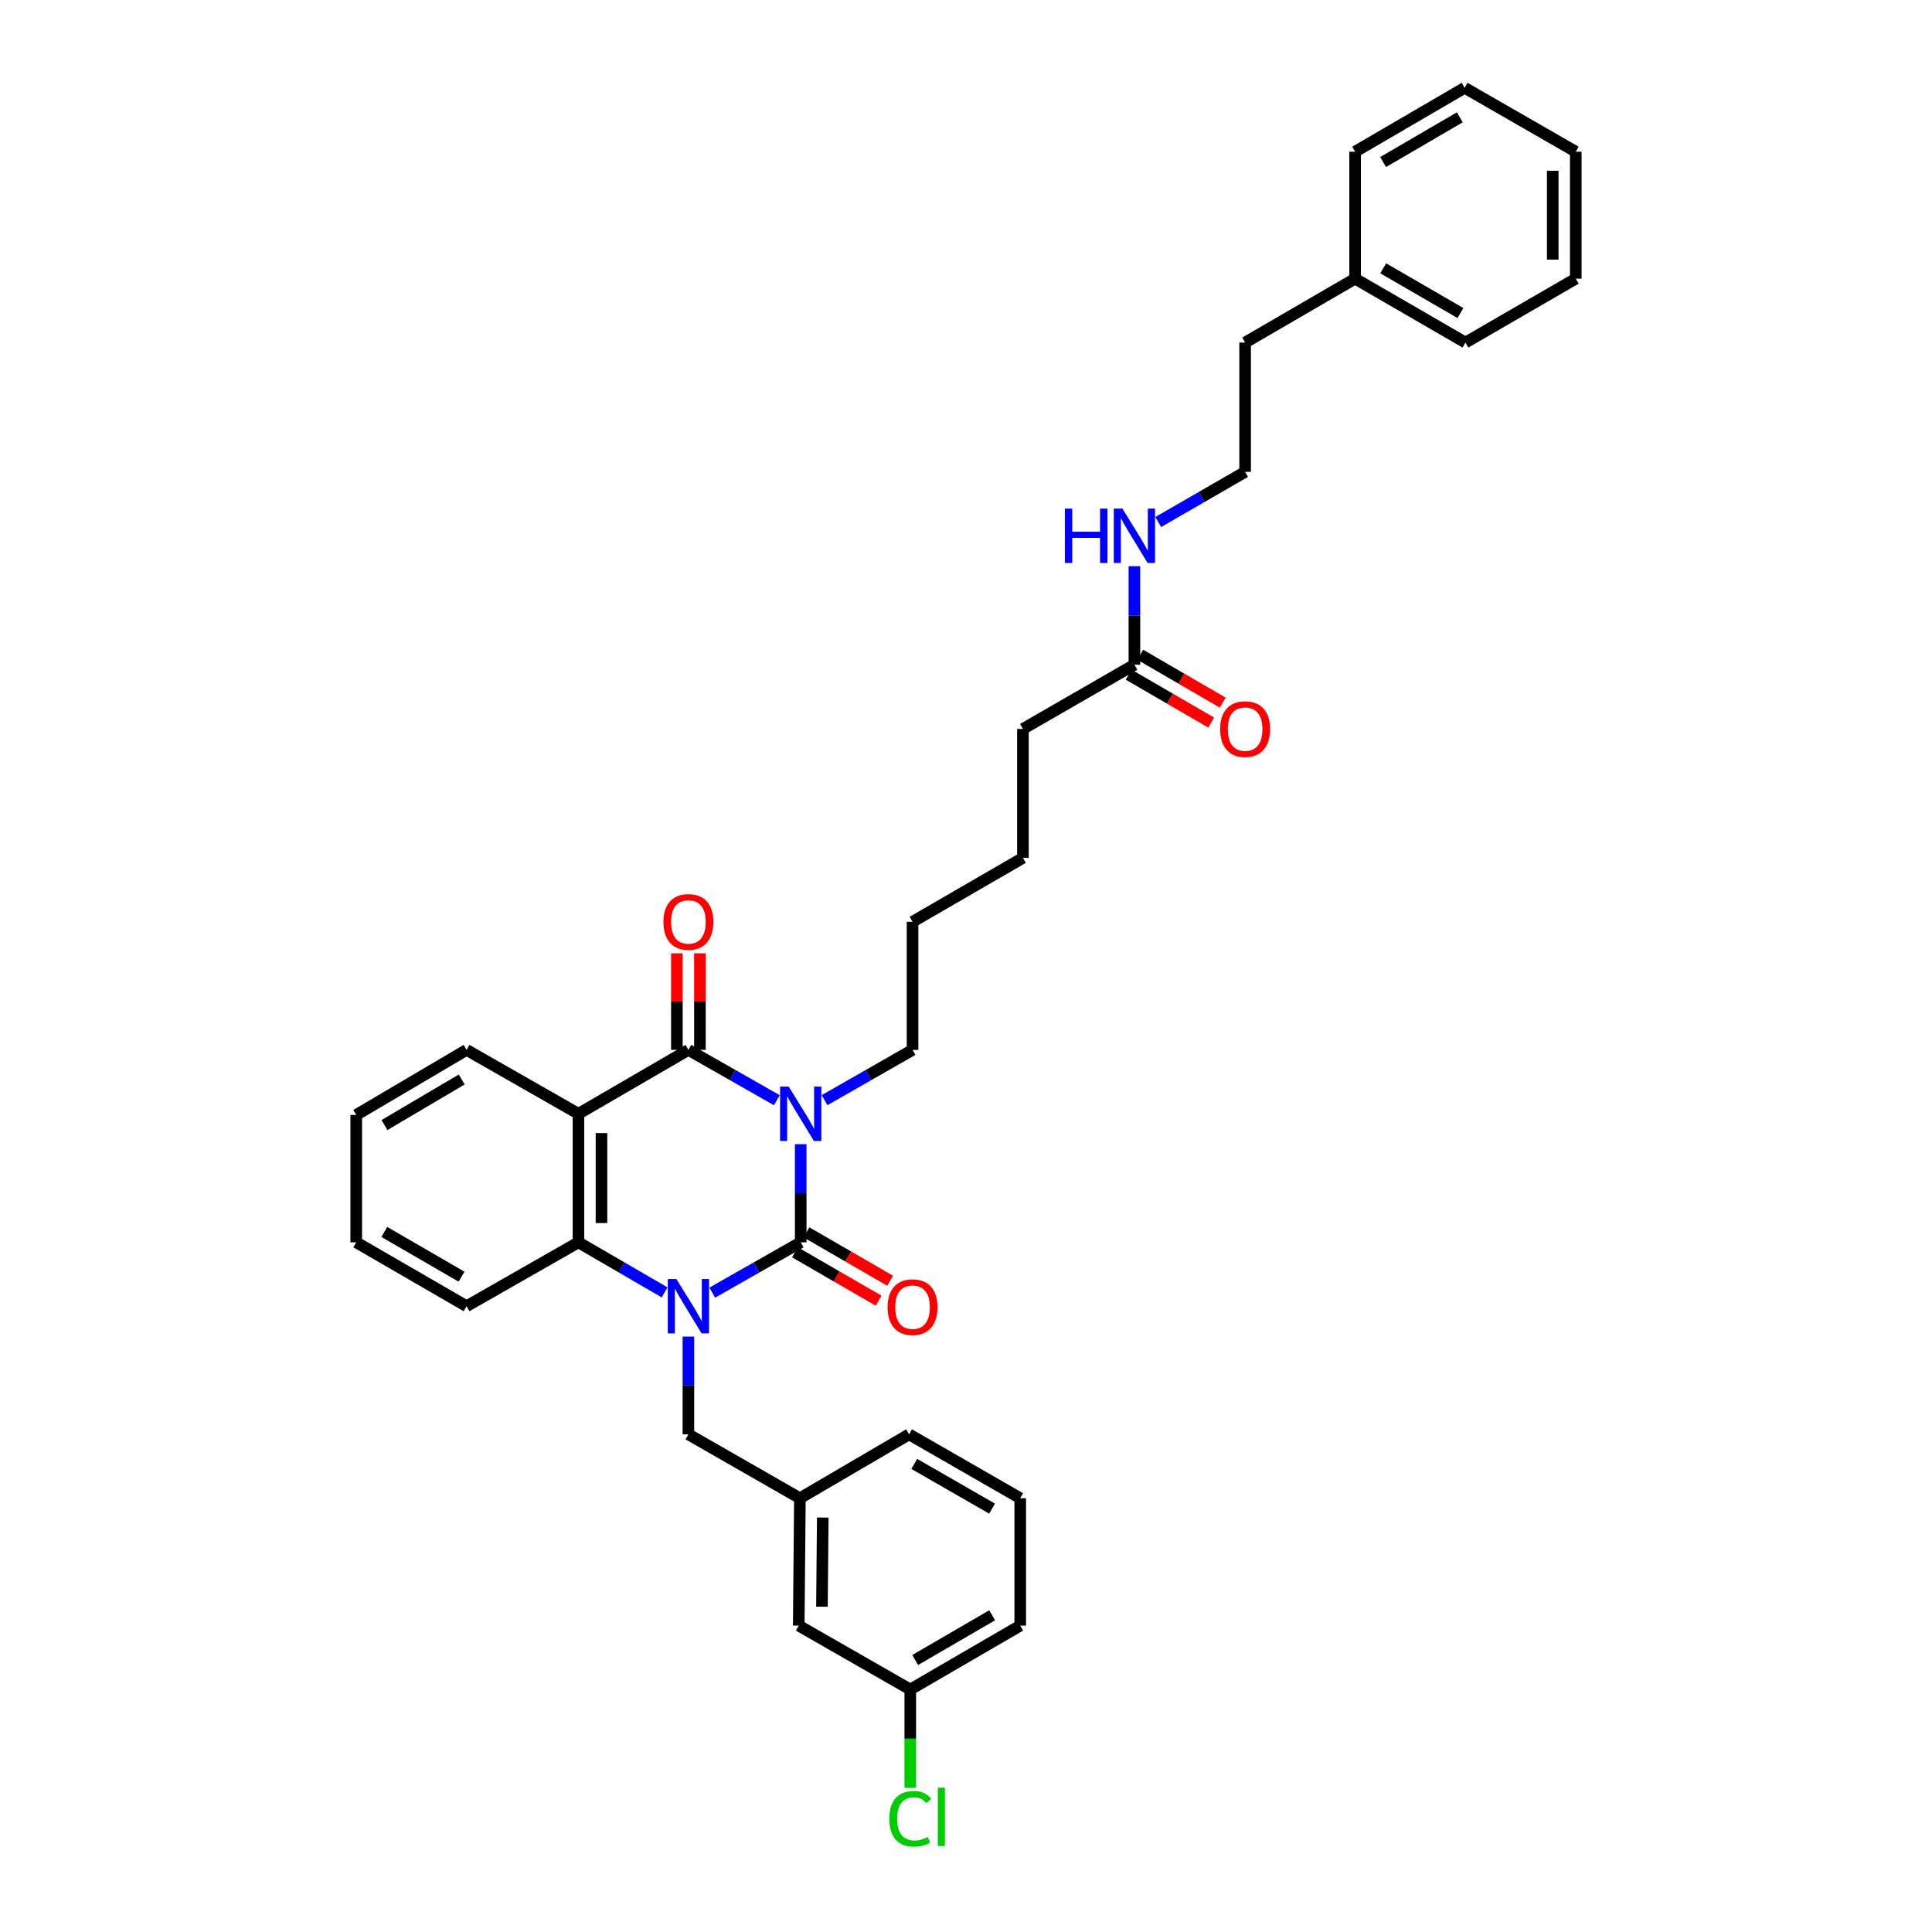 <?xml version='1.0' encoding='iso-8859-1'?>
<svg version='1.1' baseProfile='full'
              xmlns='http://www.w3.org/2000/svg'
                      xmlns:rdkit='http://www.rdkit.org/xml'
                      xmlns:xlink='http://www.w3.org/1999/xlink'
                  xml:space='preserve'
width='1000px' height='1000px' viewBox='0 0 1000 1000'>
<!-- END OF HEADER -->
<rect style='opacity:1.0;fill:#FFFFFF;stroke:none' width='1000' height='1000' x='0' y='0'> </rect>
<path class='bond-0' d='M 414.444,592.229 L 414.444,617.628' style='fill:none;fill-rule:evenodd;stroke:#0000FF;stroke-width:6px;stroke-linecap:butt;stroke-linejoin:miter;stroke-opacity:1' />
<path class='bond-0' d='M 414.444,617.628 L 414.444,643.027' style='fill:none;fill-rule:evenodd;stroke:#000000;stroke-width:6px;stroke-linecap:butt;stroke-linejoin:miter;stroke-opacity:1' />
<path class='bond-2' d='M 402.098,569.468 L 379.208,556.443' style='fill:none;fill-rule:evenodd;stroke:#0000FF;stroke-width:6px;stroke-linecap:butt;stroke-linejoin:miter;stroke-opacity:1' />
<path class='bond-2' d='M 379.208,556.443 L 356.318,543.418' style='fill:none;fill-rule:evenodd;stroke:#000000;stroke-width:6px;stroke-linecap:butt;stroke-linejoin:miter;stroke-opacity:1' />
<path class='bond-10' d='M 426.785,569.443 L 449.562,556.43' style='fill:none;fill-rule:evenodd;stroke:#0000FF;stroke-width:6px;stroke-linecap:butt;stroke-linejoin:miter;stroke-opacity:1' />
<path class='bond-10' d='M 449.562,556.43 L 472.338,543.418' style='fill:none;fill-rule:evenodd;stroke:#000000;stroke-width:6px;stroke-linecap:butt;stroke-linejoin:miter;stroke-opacity:1' />
<path class='bond-1' d='M 414.444,643.027 L 391.554,656.047' style='fill:none;fill-rule:evenodd;stroke:#000000;stroke-width:6px;stroke-linecap:butt;stroke-linejoin:miter;stroke-opacity:1' />
<path class='bond-1' d='M 391.554,656.047 L 368.664,669.066' style='fill:none;fill-rule:evenodd;stroke:#0000FF;stroke-width:6px;stroke-linecap:butt;stroke-linejoin:miter;stroke-opacity:1' />
<path class='bond-6' d='M 411.459,648.189 L 433.11,660.709' style='fill:none;fill-rule:evenodd;stroke:#000000;stroke-width:6px;stroke-linecap:butt;stroke-linejoin:miter;stroke-opacity:1' />
<path class='bond-6' d='M 433.11,660.709 L 454.761,673.23' style='fill:none;fill-rule:evenodd;stroke:#FF0000;stroke-width:6px;stroke-linecap:butt;stroke-linejoin:miter;stroke-opacity:1' />
<path class='bond-6' d='M 417.429,637.865 L 439.08,650.385' style='fill:none;fill-rule:evenodd;stroke:#000000;stroke-width:6px;stroke-linecap:butt;stroke-linejoin:miter;stroke-opacity:1' />
<path class='bond-6' d='M 439.08,650.385 L 460.732,662.906' style='fill:none;fill-rule:evenodd;stroke:#FF0000;stroke-width:6px;stroke-linecap:butt;stroke-linejoin:miter;stroke-opacity:1' />
<path class='bond-5' d='M 356.318,691.819 L 356.318,717.115' style='fill:none;fill-rule:evenodd;stroke:#0000FF;stroke-width:6px;stroke-linecap:butt;stroke-linejoin:miter;stroke-opacity:1' />
<path class='bond-5' d='M 356.318,717.115 L 356.318,742.41' style='fill:none;fill-rule:evenodd;stroke:#000000;stroke-width:6px;stroke-linecap:butt;stroke-linejoin:miter;stroke-opacity:1' />
<path class='bond-34' d='M 343.999,668.933 L 321.698,655.98' style='fill:none;fill-rule:evenodd;stroke:#0000FF;stroke-width:6px;stroke-linecap:butt;stroke-linejoin:miter;stroke-opacity:1' />
<path class='bond-34' d='M 321.698,655.98 L 299.398,643.027' style='fill:none;fill-rule:evenodd;stroke:#000000;stroke-width:6px;stroke-linecap:butt;stroke-linejoin:miter;stroke-opacity:1' />
<path class='bond-3' d='M 356.318,543.418 L 299.398,576.493' style='fill:none;fill-rule:evenodd;stroke:#000000;stroke-width:6px;stroke-linecap:butt;stroke-linejoin:miter;stroke-opacity:1' />
<path class='bond-7' d='M 362.281,543.418 L 362.281,518.427' style='fill:none;fill-rule:evenodd;stroke:#000000;stroke-width:6px;stroke-linecap:butt;stroke-linejoin:miter;stroke-opacity:1' />
<path class='bond-7' d='M 362.281,518.427 L 362.281,493.436' style='fill:none;fill-rule:evenodd;stroke:#FF0000;stroke-width:6px;stroke-linecap:butt;stroke-linejoin:miter;stroke-opacity:1' />
<path class='bond-7' d='M 350.355,543.418 L 350.355,518.427' style='fill:none;fill-rule:evenodd;stroke:#000000;stroke-width:6px;stroke-linecap:butt;stroke-linejoin:miter;stroke-opacity:1' />
<path class='bond-7' d='M 350.355,518.427 L 350.355,493.436' style='fill:none;fill-rule:evenodd;stroke:#FF0000;stroke-width:6px;stroke-linecap:butt;stroke-linejoin:miter;stroke-opacity:1' />
<path class='bond-4' d='M 299.398,576.493 L 299.398,643.027' style='fill:none;fill-rule:evenodd;stroke:#000000;stroke-width:6px;stroke-linecap:butt;stroke-linejoin:miter;stroke-opacity:1' />
<path class='bond-4' d='M 311.324,586.473 L 311.324,633.047' style='fill:none;fill-rule:evenodd;stroke:#000000;stroke-width:6px;stroke-linecap:butt;stroke-linejoin:miter;stroke-opacity:1' />
<path class='bond-13' d='M 299.398,576.493 L 241.491,543.418' style='fill:none;fill-rule:evenodd;stroke:#000000;stroke-width:6px;stroke-linecap:butt;stroke-linejoin:miter;stroke-opacity:1' />
<path class='bond-17' d='M 299.398,643.027 L 241.491,676.088' style='fill:none;fill-rule:evenodd;stroke:#000000;stroke-width:6px;stroke-linecap:butt;stroke-linejoin:miter;stroke-opacity:1' />
<path class='bond-9' d='M 356.318,742.41 L 414.027,775.485' style='fill:none;fill-rule:evenodd;stroke:#000000;stroke-width:6px;stroke-linecap:butt;stroke-linejoin:miter;stroke-opacity:1' />
<path class='bond-8' d='M 587.172,344.049 L 529.464,377.302' style='fill:none;fill-rule:evenodd;stroke:#000000;stroke-width:6px;stroke-linecap:butt;stroke-linejoin:miter;stroke-opacity:1' />
<path class='bond-11' d='M 584.179,349.206 L 605.54,361.603' style='fill:none;fill-rule:evenodd;stroke:#000000;stroke-width:6px;stroke-linecap:butt;stroke-linejoin:miter;stroke-opacity:1' />
<path class='bond-11' d='M 605.54,361.603 L 626.901,374' style='fill:none;fill-rule:evenodd;stroke:#FF0000;stroke-width:6px;stroke-linecap:butt;stroke-linejoin:miter;stroke-opacity:1' />
<path class='bond-11' d='M 590.166,338.891 L 611.526,351.288' style='fill:none;fill-rule:evenodd;stroke:#000000;stroke-width:6px;stroke-linecap:butt;stroke-linejoin:miter;stroke-opacity:1' />
<path class='bond-11' d='M 611.526,351.288 L 632.887,363.685' style='fill:none;fill-rule:evenodd;stroke:#FF0000;stroke-width:6px;stroke-linecap:butt;stroke-linejoin:miter;stroke-opacity:1' />
<path class='bond-12' d='M 587.172,344.049 L 587.172,318.556' style='fill:none;fill-rule:evenodd;stroke:#000000;stroke-width:6px;stroke-linecap:butt;stroke-linejoin:miter;stroke-opacity:1' />
<path class='bond-12' d='M 587.172,318.556 L 587.172,293.063' style='fill:none;fill-rule:evenodd;stroke:#0000FF;stroke-width:6px;stroke-linecap:butt;stroke-linejoin:miter;stroke-opacity:1' />
<path class='bond-14' d='M 414.027,775.485 L 413.424,841.416' style='fill:none;fill-rule:evenodd;stroke:#000000;stroke-width:6px;stroke-linecap:butt;stroke-linejoin:miter;stroke-opacity:1' />
<path class='bond-14' d='M 425.862,785.484 L 425.44,831.635' style='fill:none;fill-rule:evenodd;stroke:#000000;stroke-width:6px;stroke-linecap:butt;stroke-linejoin:miter;stroke-opacity:1' />
<path class='bond-22' d='M 414.027,775.485 L 470.536,742.41' style='fill:none;fill-rule:evenodd;stroke:#000000;stroke-width:6px;stroke-linecap:butt;stroke-linejoin:miter;stroke-opacity:1' />
<path class='bond-25' d='M 472.338,543.418 L 472.338,477.11' style='fill:none;fill-rule:evenodd;stroke:#000000;stroke-width:6px;stroke-linecap:butt;stroke-linejoin:miter;stroke-opacity:1' />
<path class='bond-18' d='M 599.5,270.206 L 621.985,257.227' style='fill:none;fill-rule:evenodd;stroke:#0000FF;stroke-width:6px;stroke-linecap:butt;stroke-linejoin:miter;stroke-opacity:1' />
<path class='bond-18' d='M 621.985,257.227 L 644.47,244.248' style='fill:none;fill-rule:evenodd;stroke:#000000;stroke-width:6px;stroke-linecap:butt;stroke-linejoin:miter;stroke-opacity:1' />
<path class='bond-29' d='M 241.491,543.418 L 184.385,577.096' style='fill:none;fill-rule:evenodd;stroke:#000000;stroke-width:6px;stroke-linecap:butt;stroke-linejoin:miter;stroke-opacity:1' />
<path class='bond-29' d='M 238.983,558.742 L 199.009,582.317' style='fill:none;fill-rule:evenodd;stroke:#000000;stroke-width:6px;stroke-linecap:butt;stroke-linejoin:miter;stroke-opacity:1' />
<path class='bond-15' d='M 413.424,841.416 L 471.152,874.491' style='fill:none;fill-rule:evenodd;stroke:#000000;stroke-width:6px;stroke-linecap:butt;stroke-linejoin:miter;stroke-opacity:1' />
<path class='bond-16' d='M 471.152,874.491 L 471.152,899.943' style='fill:none;fill-rule:evenodd;stroke:#000000;stroke-width:6px;stroke-linecap:butt;stroke-linejoin:miter;stroke-opacity:1' />
<path class='bond-16' d='M 471.152,899.943 L 471.152,925.396' style='fill:none;fill-rule:evenodd;stroke:#00CC00;stroke-width:6px;stroke-linecap:butt;stroke-linejoin:miter;stroke-opacity:1' />
<path class='bond-36' d='M 471.152,874.491 L 528.066,841.416' style='fill:none;fill-rule:evenodd;stroke:#000000;stroke-width:6px;stroke-linecap:butt;stroke-linejoin:miter;stroke-opacity:1' />
<path class='bond-36' d='M 473.697,859.218 L 513.537,836.066' style='fill:none;fill-rule:evenodd;stroke:#000000;stroke-width:6px;stroke-linecap:butt;stroke-linejoin:miter;stroke-opacity:1' />
<path class='bond-35' d='M 241.491,676.088 L 184.385,643.027' style='fill:none;fill-rule:evenodd;stroke:#000000;stroke-width:6px;stroke-linecap:butt;stroke-linejoin:miter;stroke-opacity:1' />
<path class='bond-35' d='M 238.9,660.808 L 198.926,637.665' style='fill:none;fill-rule:evenodd;stroke:#000000;stroke-width:6px;stroke-linecap:butt;stroke-linejoin:miter;stroke-opacity:1' />
<path class='bond-23' d='M 644.47,244.248 L 644.47,177.31' style='fill:none;fill-rule:evenodd;stroke:#000000;stroke-width:6px;stroke-linecap:butt;stroke-linejoin:miter;stroke-opacity:1' />
<path class='bond-19' d='M 701.397,144.235 L 644.47,177.31' style='fill:none;fill-rule:evenodd;stroke:#000000;stroke-width:6px;stroke-linecap:butt;stroke-linejoin:miter;stroke-opacity:1' />
<path class='bond-26' d='M 701.397,144.235 L 758.509,177.31' style='fill:none;fill-rule:evenodd;stroke:#000000;stroke-width:6px;stroke-linecap:butt;stroke-linejoin:miter;stroke-opacity:1' />
<path class='bond-26' d='M 715.941,138.876 L 755.919,162.028' style='fill:none;fill-rule:evenodd;stroke:#000000;stroke-width:6px;stroke-linecap:butt;stroke-linejoin:miter;stroke-opacity:1' />
<path class='bond-27' d='M 701.397,144.235 L 701.397,78.523' style='fill:none;fill-rule:evenodd;stroke:#000000;stroke-width:6px;stroke-linecap:butt;stroke-linejoin:miter;stroke-opacity:1' />
<path class='bond-20' d='M 528.066,775.485 L 470.536,742.41' style='fill:none;fill-rule:evenodd;stroke:#000000;stroke-width:6px;stroke-linecap:butt;stroke-linejoin:miter;stroke-opacity:1' />
<path class='bond-20' d='M 513.492,780.863 L 473.221,757.71' style='fill:none;fill-rule:evenodd;stroke:#000000;stroke-width:6px;stroke-linecap:butt;stroke-linejoin:miter;stroke-opacity:1' />
<path class='bond-24' d='M 528.066,775.485 L 528.066,841.416' style='fill:none;fill-rule:evenodd;stroke:#000000;stroke-width:6px;stroke-linecap:butt;stroke-linejoin:miter;stroke-opacity:1' />
<path class='bond-21' d='M 529.464,377.302 L 529.464,444.035' style='fill:none;fill-rule:evenodd;stroke:#000000;stroke-width:6px;stroke-linecap:butt;stroke-linejoin:miter;stroke-opacity:1' />
<path class='bond-28' d='M 472.338,477.11 L 529.464,444.035' style='fill:none;fill-rule:evenodd;stroke:#000000;stroke-width:6px;stroke-linecap:butt;stroke-linejoin:miter;stroke-opacity:1' />
<path class='bond-32' d='M 758.509,177.31 L 815.615,144.235' style='fill:none;fill-rule:evenodd;stroke:#000000;stroke-width:6px;stroke-linecap:butt;stroke-linejoin:miter;stroke-opacity:1' />
<path class='bond-31' d='M 701.397,78.523 L 758.099,45.455' style='fill:none;fill-rule:evenodd;stroke:#000000;stroke-width:6px;stroke-linecap:butt;stroke-linejoin:miter;stroke-opacity:1' />
<path class='bond-31' d='M 715.91,83.865 L 755.601,60.717' style='fill:none;fill-rule:evenodd;stroke:#000000;stroke-width:6px;stroke-linecap:butt;stroke-linejoin:miter;stroke-opacity:1' />
<path class='bond-30' d='M 184.385,577.096 L 184.385,643.027' style='fill:none;fill-rule:evenodd;stroke:#000000;stroke-width:6px;stroke-linecap:butt;stroke-linejoin:miter;stroke-opacity:1' />
<path class='bond-33' d='M 758.099,45.455 L 815.615,78.523' style='fill:none;fill-rule:evenodd;stroke:#000000;stroke-width:6px;stroke-linecap:butt;stroke-linejoin:miter;stroke-opacity:1' />
<path class='bond-37' d='M 815.615,144.235 L 815.615,78.523' style='fill:none;fill-rule:evenodd;stroke:#000000;stroke-width:6px;stroke-linecap:butt;stroke-linejoin:miter;stroke-opacity:1' />
<path class='bond-37' d='M 803.689,134.378 L 803.689,88.379' style='fill:none;fill-rule:evenodd;stroke:#000000;stroke-width:6px;stroke-linecap:butt;stroke-linejoin:miter;stroke-opacity:1' />
<path  class='atom-0' d='M 408.223 562.42
L 417.446 577.328
Q 418.36 578.799, 419.831 581.462
Q 421.302 584.126, 421.381 584.285
L 421.381 562.42
L 425.118 562.42
L 425.118 590.566
L 421.262 590.566
L 411.363 574.267
Q 410.21 572.359, 408.978 570.172
Q 407.785 567.986, 407.428 567.31
L 407.428 590.566
L 403.77 590.566
L 403.77 562.42
L 408.223 562.42
' fill='#0000FF'/>
<path  class='atom-2' d='M 350.097 662.016
L 359.32 676.923
Q 360.234 678.394, 361.705 681.057
Q 363.176 683.721, 363.255 683.88
L 363.255 662.016
L 366.992 662.016
L 366.992 690.161
L 363.136 690.161
L 353.237 673.862
Q 352.084 671.954, 350.852 669.768
Q 349.659 667.581, 349.302 666.905
L 349.302 690.161
L 345.644 690.161
L 345.644 662.016
L 350.097 662.016
' fill='#0000FF'/>
<path  class='atom-7' d='M 459.418 676.585
Q 459.418 669.827, 462.758 666.051
Q 466.097 662.274, 472.338 662.274
Q 478.58 662.274, 481.919 666.051
Q 485.258 669.827, 485.258 676.585
Q 485.258 683.423, 481.879 687.319
Q 478.5 691.175, 472.338 691.175
Q 466.137 691.175, 462.758 687.319
Q 459.418 683.463, 459.418 676.585
M 472.338 687.994
Q 476.632 687.994, 478.937 685.132
Q 481.283 682.23, 481.283 676.585
Q 481.283 671.06, 478.937 668.277
Q 476.632 665.454, 472.338 665.454
Q 468.045 665.454, 465.699 668.237
Q 463.394 671.02, 463.394 676.585
Q 463.394 682.27, 465.699 685.132
Q 468.045 687.994, 472.338 687.994
' fill='#FF0000'/>
<path  class='atom-8' d='M 343.398 477.189
Q 343.398 470.431, 346.738 466.654
Q 350.077 462.878, 356.318 462.878
Q 362.559 462.878, 365.899 466.654
Q 369.238 470.431, 369.238 477.189
Q 369.238 484.027, 365.859 487.922
Q 362.48 491.779, 356.318 491.779
Q 350.117 491.779, 346.738 487.922
Q 343.398 484.066, 343.398 477.189
M 356.318 488.598
Q 360.612 488.598, 362.917 485.736
Q 365.263 482.834, 365.263 477.189
Q 365.263 471.663, 362.917 468.881
Q 360.612 466.058, 356.318 466.058
Q 352.025 466.058, 349.679 468.841
Q 347.374 471.624, 347.374 477.189
Q 347.374 482.874, 349.679 485.736
Q 352.025 488.598, 356.318 488.598
' fill='#FF0000'/>
<path  class='atom-12' d='M 631.55 377.382
Q 631.55 370.624, 634.89 366.847
Q 638.229 363.07, 644.47 363.07
Q 650.712 363.07, 654.051 366.847
Q 657.39 370.624, 657.39 377.382
Q 657.39 384.219, 654.011 388.115
Q 650.632 391.971, 644.47 391.971
Q 638.269 391.971, 634.89 388.115
Q 631.55 384.259, 631.55 377.382
M 644.47 388.791
Q 648.764 388.791, 651.069 385.929
Q 653.415 383.027, 653.415 377.382
Q 653.415 371.856, 651.069 369.073
Q 648.764 366.251, 644.47 366.251
Q 640.177 366.251, 637.831 369.034
Q 635.526 371.816, 635.526 377.382
Q 635.526 383.066, 637.831 385.929
Q 640.177 388.791, 644.47 388.791
' fill='#FF0000'/>
<path  class='atom-13' d='M 551.176 263.25
L 554.992 263.25
L 554.992 275.216
L 569.383 275.216
L 569.383 263.25
L 573.199 263.25
L 573.199 291.395
L 569.383 291.395
L 569.383 278.396
L 554.992 278.396
L 554.992 291.395
L 551.176 291.395
L 551.176 263.25
' fill='#0000FF'/>
<path  class='atom-13' d='M 580.951 263.25
L 590.174 278.157
Q 591.088 279.628, 592.559 282.292
Q 594.03 284.955, 594.109 285.114
L 594.109 263.25
L 597.846 263.25
L 597.846 291.395
L 593.99 291.395
L 584.092 275.096
Q 582.939 273.188, 581.706 271.002
Q 580.514 268.815, 580.156 268.14
L 580.156 291.395
L 576.499 291.395
L 576.499 263.25
L 580.951 263.25
' fill='#0000FF'/>
<path  class='atom-17' d='M 460.3 941.395
Q 460.3 934.399, 463.559 930.742
Q 466.859 927.045, 473.1 927.045
Q 478.904 927.045, 482.005 931.139
L 479.381 933.286
Q 477.115 930.304, 473.1 930.304
Q 468.847 930.304, 466.581 933.167
Q 464.355 935.989, 464.355 941.395
Q 464.355 946.961, 466.66 949.823
Q 469.006 952.685, 473.538 952.685
Q 476.638 952.685, 480.256 950.817
L 481.369 953.799
Q 479.898 954.753, 477.672 955.309
Q 475.446 955.866, 472.981 955.866
Q 466.859 955.866, 463.559 952.129
Q 460.3 948.392, 460.3 941.395
' fill='#00CC00'/>
<path  class='atom-17' d='M 485.424 925.335
L 489.081 925.335
L 489.081 955.508
L 485.424 955.508
L 485.424 925.335
' fill='#00CC00'/>
</svg>
